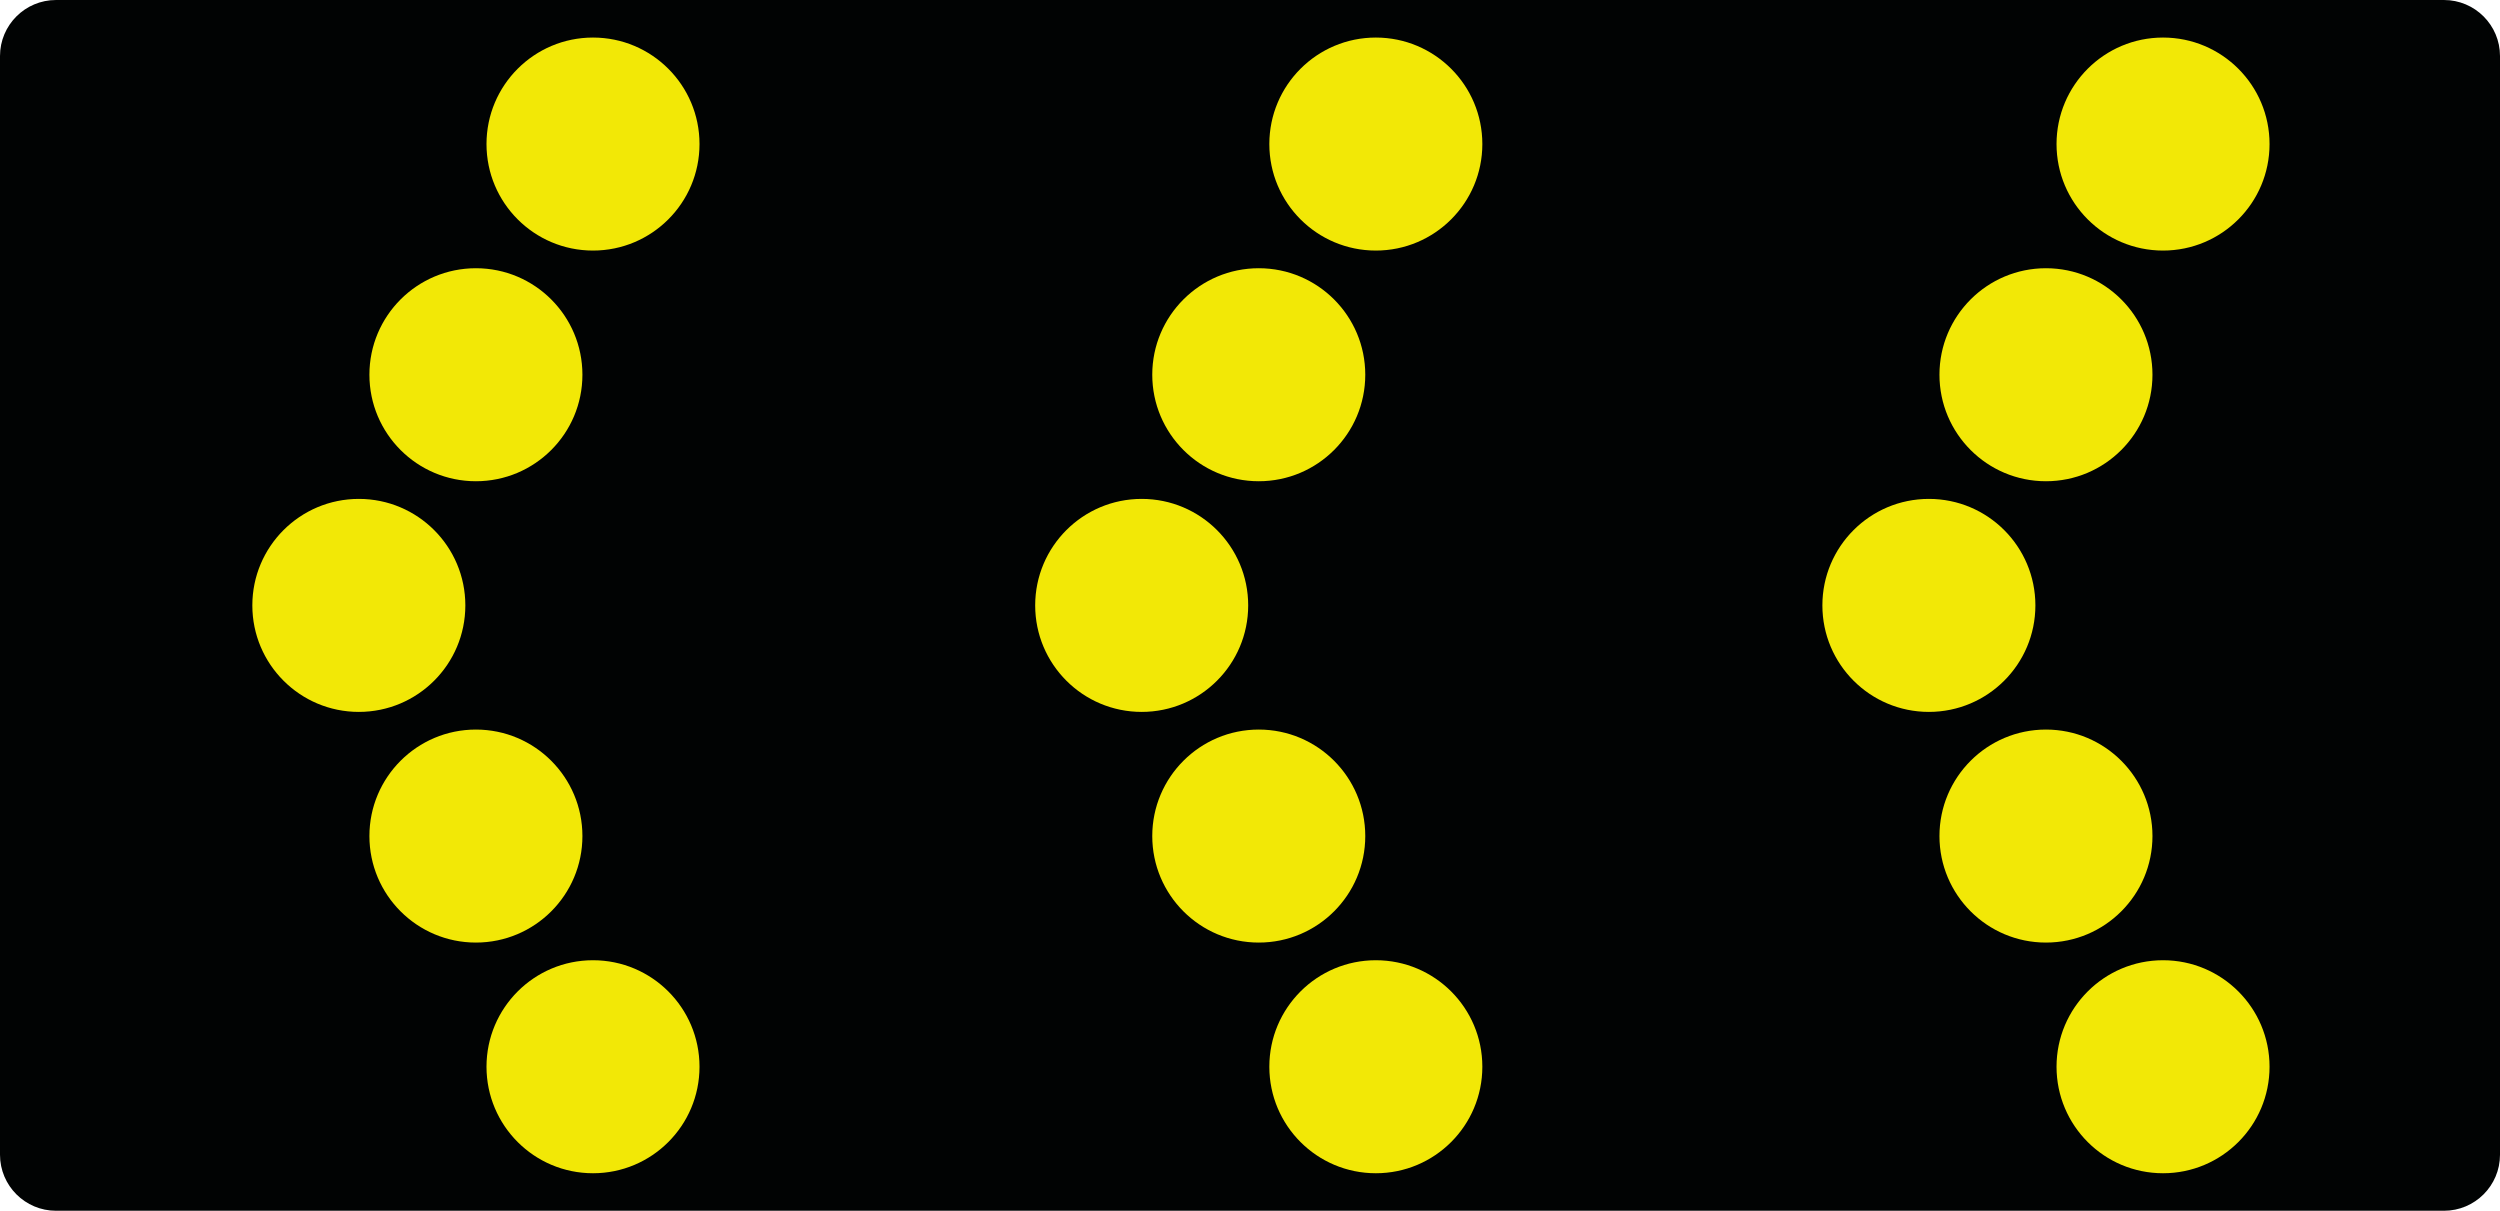 <svg xmlns="http://www.w3.org/2000/svg" width="512" height="247.964" viewBox="0 0 512 247.964"><path d="M512 236.484c0 6.341-5.138 11.48-11.48 11.48h-489.04c-6.341 0-11.48-5.138-11.48-11.48v-225.004c0-6.339 5.138-11.48 11.48-11.48h489.04c6.341 0 11.48 5.141 11.48 11.48v225.004z" fill="#010303"/><g fill="#f2e806" transform="matrix(2.296 0 0 2.296 -2.296 -134.314)"><circle cx="33.008" cy="112.5" r="9.5"/><circle cx="43.451" cy="91.925" r="9.5"/><circle cx="53.895" cy="71.349" r="9.5"/><circle cx="43.451" cy="133.075" r="9.5"/><circle cx="53.895" cy="153.651" r="9.5"/></g><g fill="#f2e806" transform="matrix(2.296 0 0 2.296 -2.296 -134.314)"><circle cx="102.837" cy="112.5" r="9.5"/><circle cx="113.28" cy="91.925" r="9.5"/><circle cx="123.723" cy="71.349" r="9.5"/><circle cx="113.28" cy="133.075" r="9.5"/><circle cx="123.723" cy="153.651" r="9.5"/></g><g fill="#f2e806" transform="matrix(2.296 0 0 2.296 -2.296 -134.314)"><circle cx="173.054" cy="112.5" r="9.5"/><circle cx="183.497" cy="91.925" r="9.5"/><circle cx="193.94" cy="71.349" r="9.5"/><circle cx="183.497" cy="133.075" r="9.5"/><circle cx="193.94" cy="153.651" r="9.5"/></g></svg>